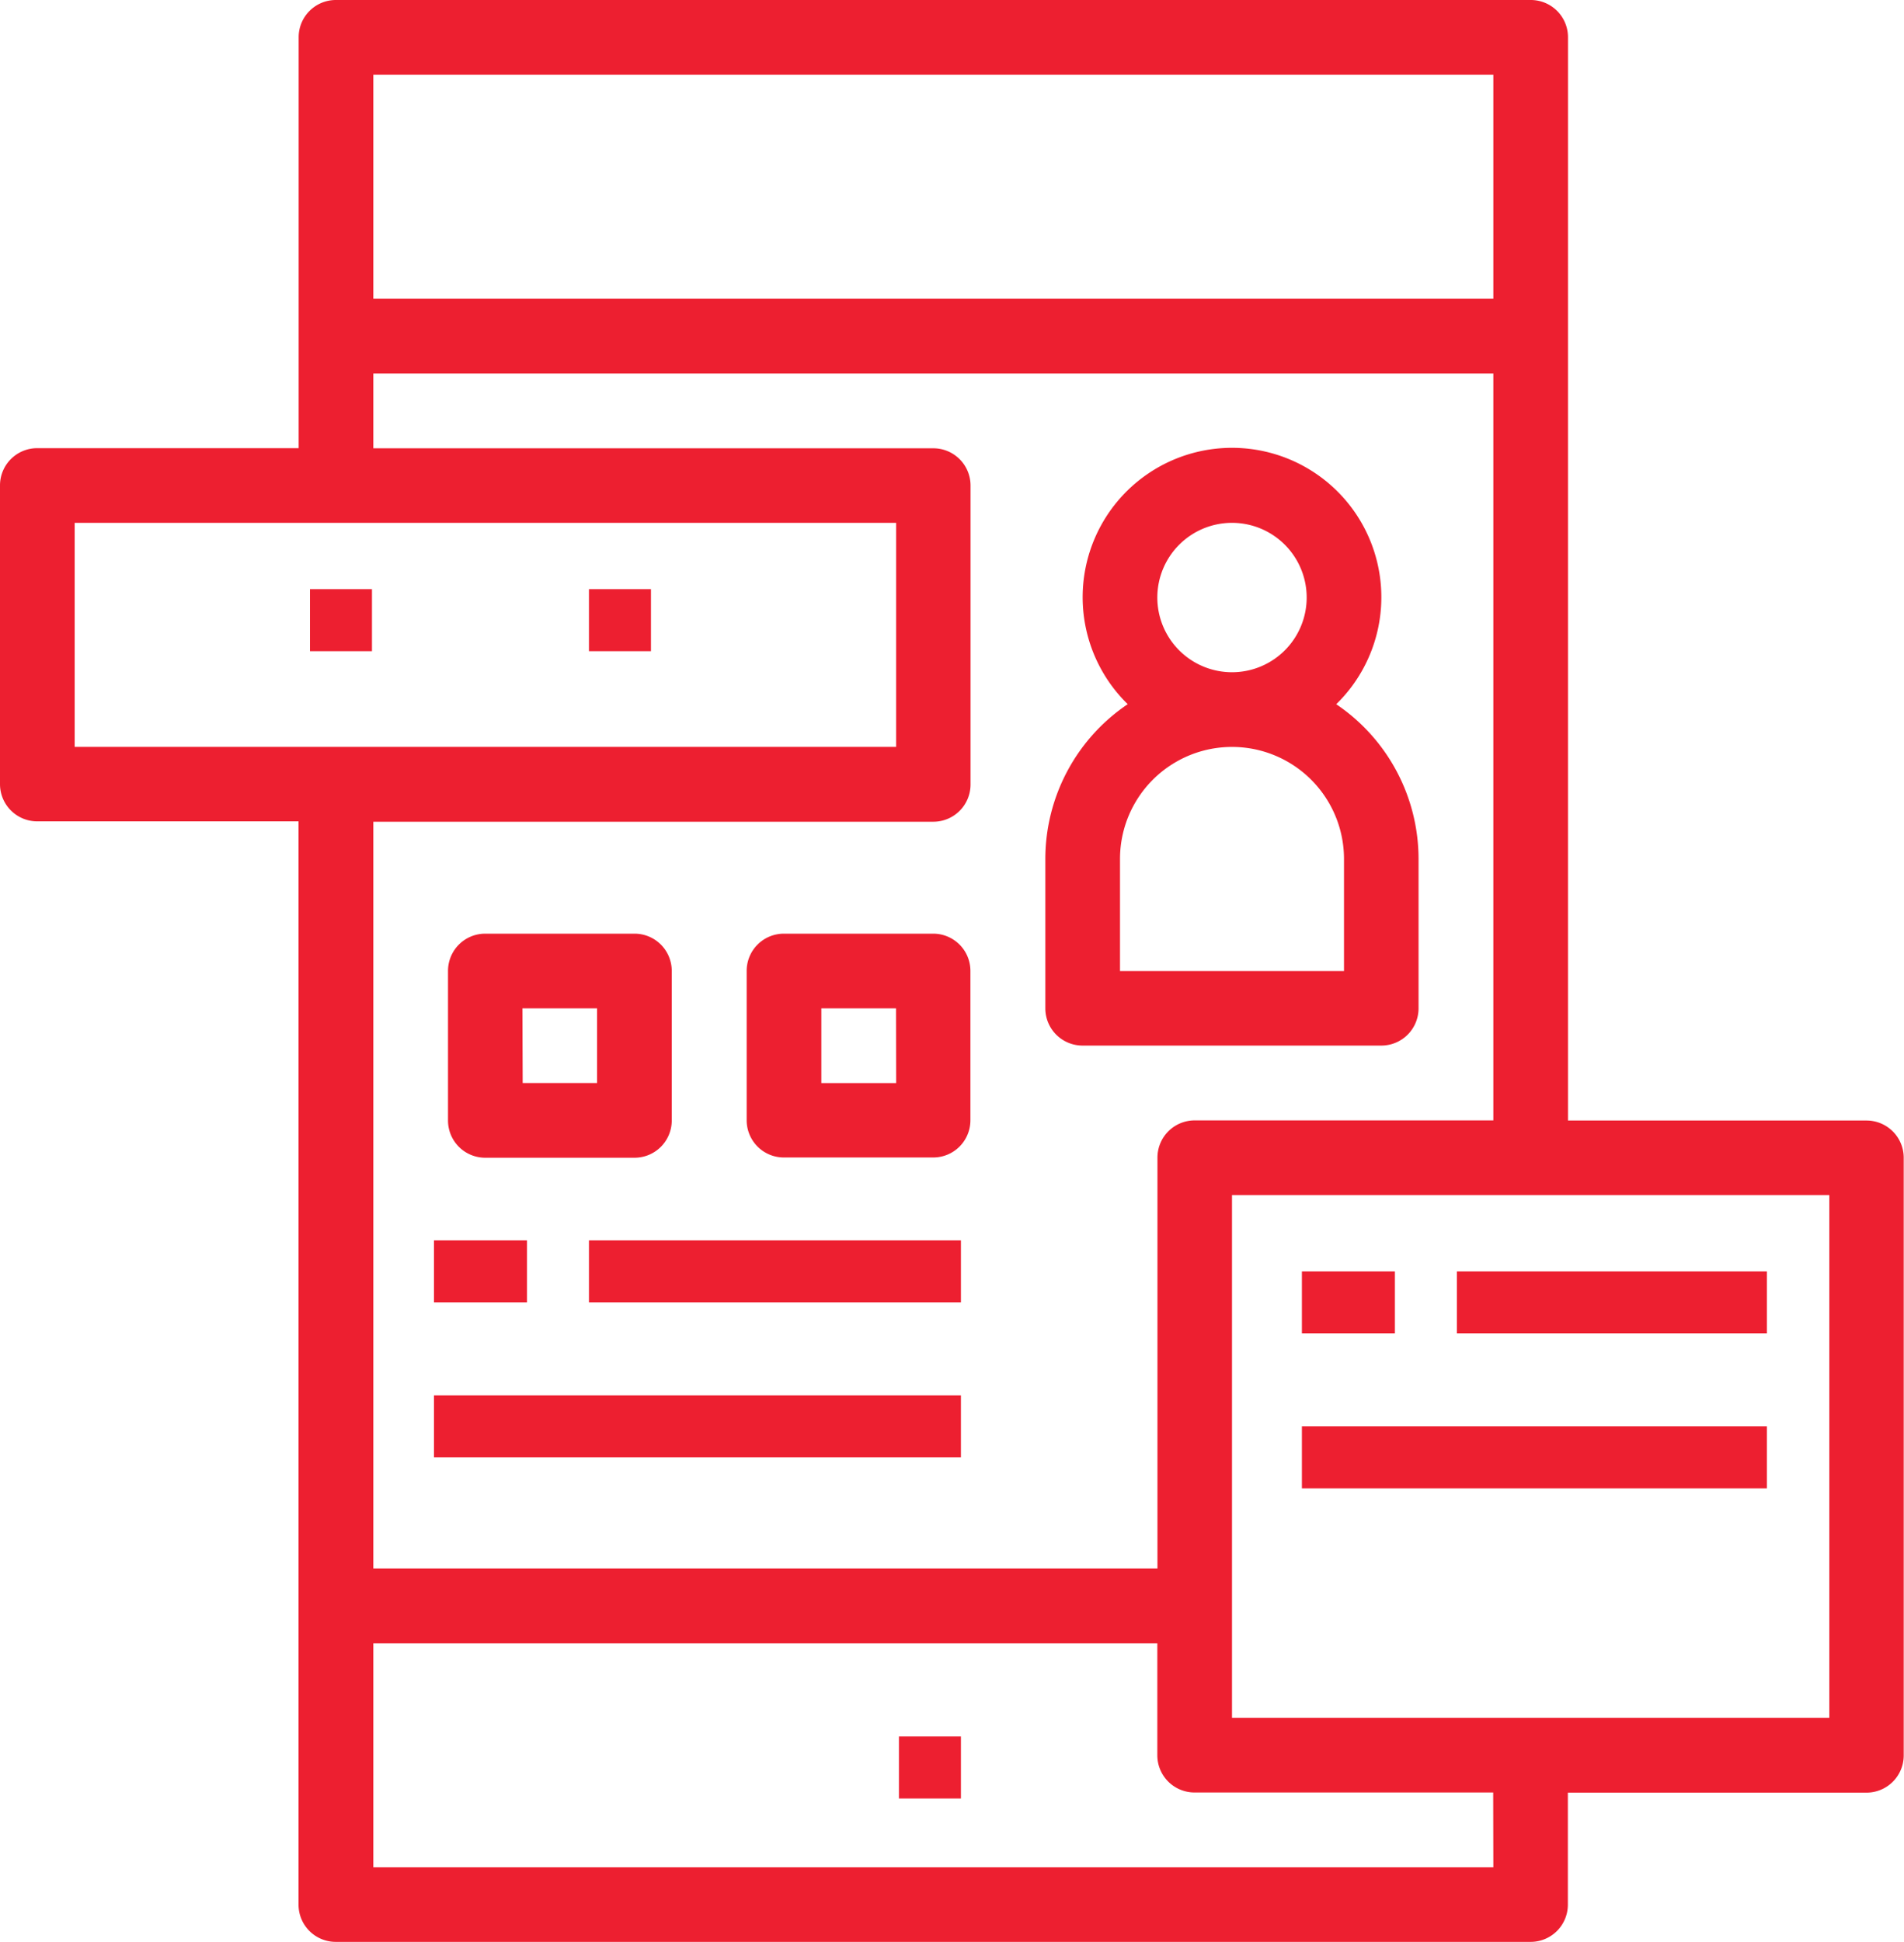 <svg xmlns="http://www.w3.org/2000/svg" width="61.424" height="62.628" viewBox="0 0 61.424 62.628">
  <g id="Expand" transform="translate(-7 -6)">
    <rect id="Rectangle_635" data-name="Rectangle 635" width="2" height="2" transform="translate(36 62)" fill="#ed1f30"/>
    <rect id="Rectangle_637" data-name="Rectangle 637" width="2" height="2" transform="translate(17 25)" fill="#ed1f30"/>
    <rect id="Rectangle_639" data-name="Rectangle 639" width="2" height="2" transform="translate(26 25)" fill="#ed1f30"/>
    <rect id="Rectangle_641" data-name="Rectangle 641" width="3" height="2" transform="translate(49 47)" fill="#ed1f30"/>
    <rect id="Rectangle_642" data-name="Rectangle 642" width="10" height="2" transform="translate(54 47)" fill="#ed1f30"/>
    <rect id="Rectangle_643" data-name="Rectangle 643" width="15" height="2" transform="translate(49 52)" fill="#ed1f30"/>
    <path id="Path_688" data-name="Path 688" d="M16.635,7.2V20.453H8.2a1.2,1.2,0,0,0-1.2,1.2v9.635a1.2,1.2,0,0,0,1.2,1.2h8.431V67.424a1.2,1.2,0,0,0,1.2,1.2H56.38a1.2,1.2,0,0,0,1.2-1.2V63.811h9.635a1.2,1.2,0,0,0,1.2-1.2V43.336a1.2,1.2,0,0,0-1.2-1.2H57.584V7.2A1.2,1.2,0,0,0,56.38,6H17.839A1.2,1.2,0,0,0,16.635,7.2ZM9.409,22.861h26.5v7.226H9.409ZM55.176,66.219H19.044V58.993H44.336v3.613a1.2,1.2,0,0,0,1.2,1.2h9.635ZM66.015,61.4H46.745V44.54h19.27ZM45.54,42.132a1.2,1.2,0,0,0-1.2,1.2V56.584H19.044V32.5H37.11a1.2,1.2,0,0,0,1.2-1.2V21.657a1.2,1.2,0,0,0-1.2-1.2H19.044V18.044H55.176V42.132ZM55.176,8.409v7.226H19.044V8.409Z" transform="translate(0 0)" fill="#ed1f30"/>
    <path id="Path_689" data-name="Path 689" d="M33.022,31H28.2A1.2,1.2,0,0,0,27,32.2v4.818a1.2,1.2,0,0,0,1.2,1.2h4.818a1.2,1.2,0,0,0,1.2-1.2V32.2A1.2,1.2,0,0,0,33.022,31Zm-1.2,4.818H29.409V33.409h2.409Z" transform="translate(4.088 5.11)" fill="#ed1f30"/>
    <path id="Path_690" data-name="Path 690" d="M20.2,38.226h4.818a1.2,1.2,0,0,0,1.2-1.2V32.2a1.2,1.2,0,0,0-1.2-1.2H20.2A1.2,1.2,0,0,0,19,32.2v4.818A1.2,1.2,0,0,0,20.2,38.226Zm1.2-4.818h2.409v2.409H21.409Z" transform="translate(2.453 5.11)" fill="#ed1f30"/>
    <path id="Path_691" data-name="Path 691" d="M44.386,26.258a4.818,4.818,0,1,0-6.728,0A6.022,6.022,0,0,0,35,31.25v4.818a1.2,1.2,0,0,0,1.2,1.2H45.84a1.2,1.2,0,0,0,1.2-1.2V31.25a6.022,6.022,0,0,0-2.658-4.992Zm-5.773-3.439a2.409,2.409,0,1,1,2.409,2.409A2.409,2.409,0,0,1,38.613,22.819Zm6.022,12.044H37.409V31.25a3.613,3.613,0,1,1,7.226,0Z" transform="translate(5.723 2.451)" fill="#ed1f30"/>
    <rect id="Rectangle_645" data-name="Rectangle 645" width="3" height="2" transform="translate(21 46)" fill="#ed1f30"/>
    <rect id="Rectangle_646" data-name="Rectangle 646" width="12" height="2" transform="translate(26 46)" fill="#ed1f30"/>
    <rect id="Rectangle_647" data-name="Rectangle 647" width="17" height="2" transform="translate(21 51)" fill="#ed1f30"/>
  </g>
</svg>
